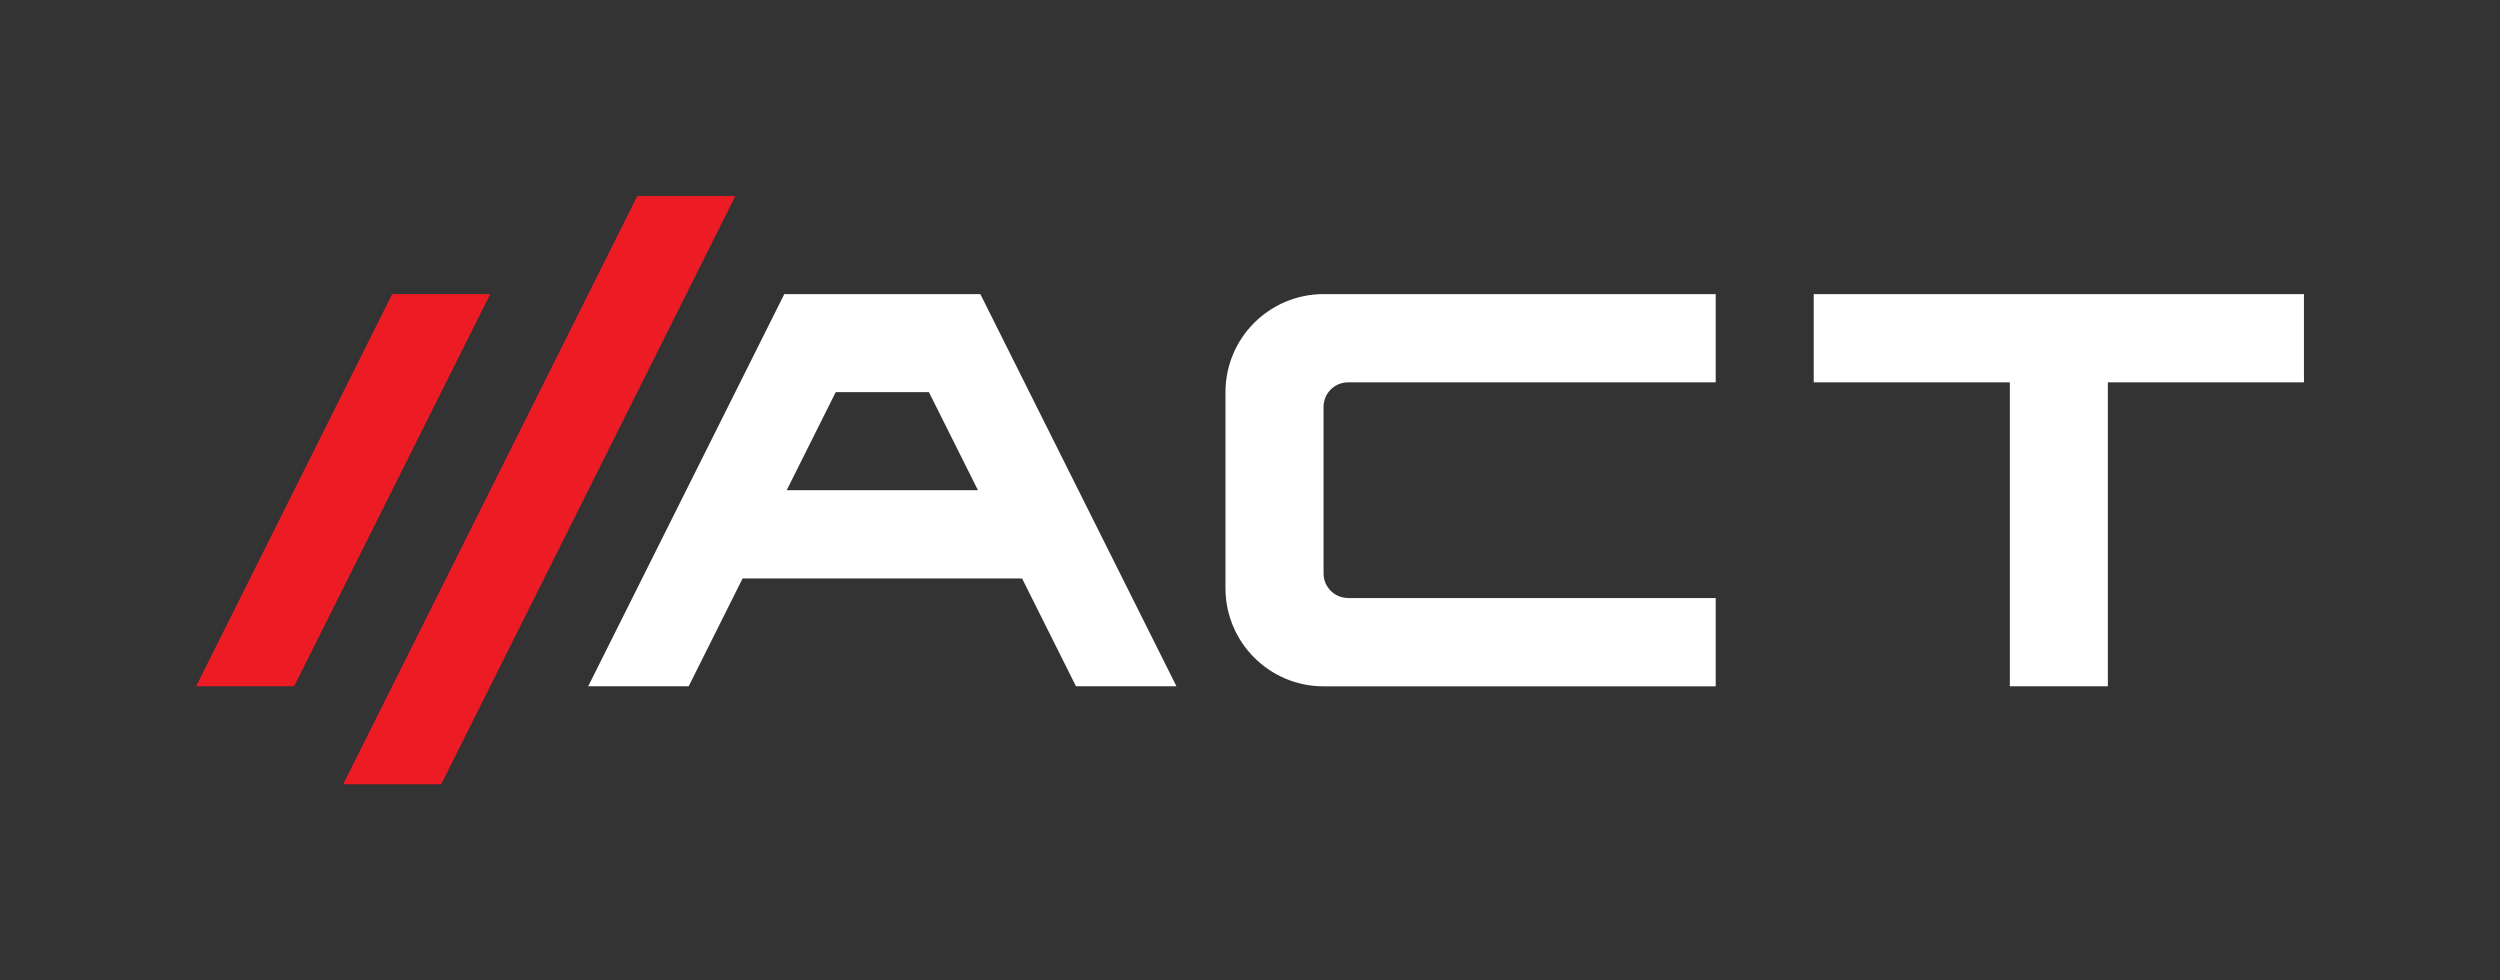 <?xml version="1.0" encoding="UTF-8"?><svg id="Layer_1" xmlns="http://www.w3.org/2000/svg" viewBox="0 0 512.37 200.93"><rect x="0" y="0" width="512.37" height="200.93" fill="#333333" stroke="none"/><defs><style>.cls-1{fill:#fff;}.cls-1,.cls-2{stroke-width:0px;}.cls-2{fill:#ed1c24;}</style></defs><polygon class="cls-2" points="130.61 40.19 70.33 160.74 90.42 160.74 150.7 40.19 130.61 40.19"/><polygon class="cls-2" points="80.37 60.28 40.19 140.65 60.28 140.65 100.46 60.28 80.37 60.28"/><path class="cls-1" d="m160.74,60.28l-40.19,80.37h20.59l11.05-22.1h57.28l11.05,22.1h20.59l-40.19-80.37h-40.19Zm.49,40.19l10.05-20.1h19.1s10.05,20.1,10.05,20.1h-39.2Z"/><polygon class="cls-1" points="472.19 60.28 472.19 78.36 432 78.36 432 140.65 411.91 140.65 411.91 140.65 411.91 78.36 371.72 78.36 371.72 60.28 472.19 60.28"/><path class="cls-1" d="m276.28,122.57h75.35v18.09h-80.37c-5.55,0-10.57-2.25-14.21-5.89-3.63-3.63-5.89-8.66-5.89-14.21v-40.19c0-5.55,2.25-10.57,5.89-14.21,3.64-3.63,8.66-5.88,14.21-5.88h80.37v18.08h-75.35c-2.77,0-5.02,2.25-5.02,5.02v34.16c0,2.77,2.25,5.02,5.02,5.02Z"/></svg>